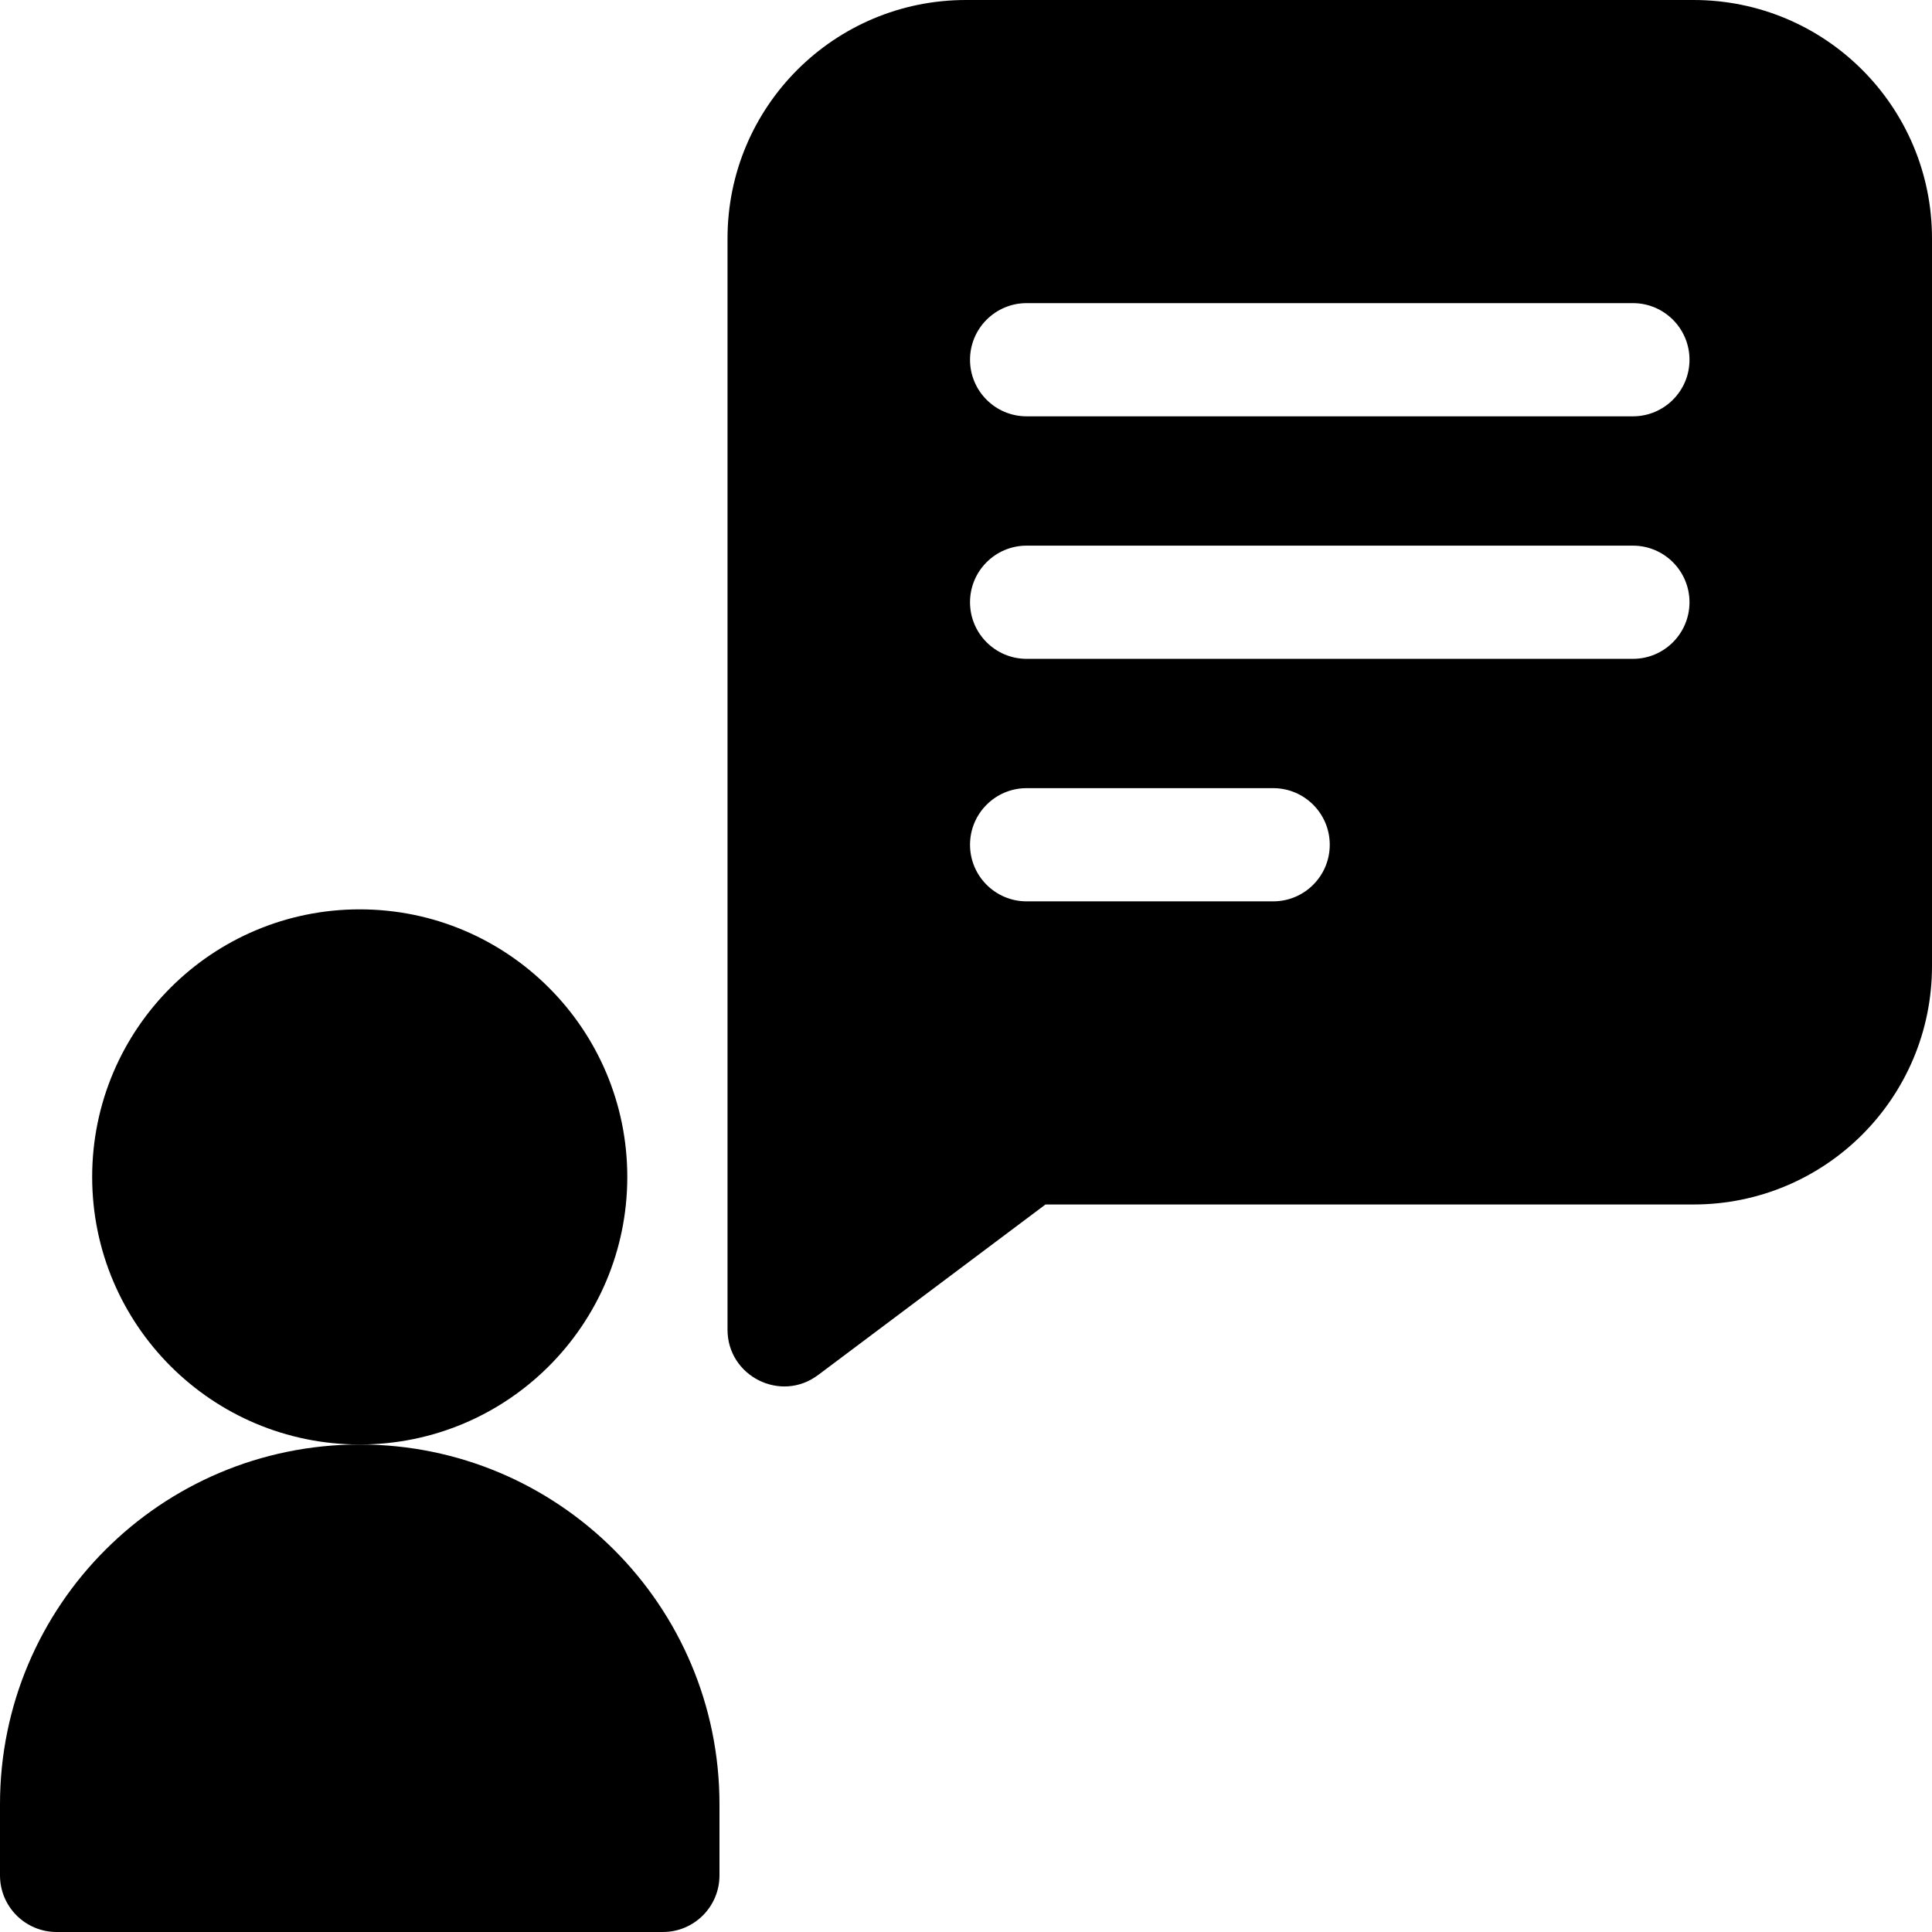 <?xml version="1.0" encoding="UTF-8"?>
<svg data-bbox="0 0 512 512" xmlns="http://www.w3.org/2000/svg" width="512pt" viewBox="0 0 512 512" height="512pt" data-type="shape">
    <g>
        <path d="M448.8 0H256c-34.906 0-63.2 28.242-63.2 63.2v289.198c0 12.27 14.071 19.446 24 12l60.266-45.199h171.735C483.707 319.2 512 290.957 512 256V63.2C512 28.292 483.758 0 448.8 0M337.399 238.867h-65.332c-8.285 0-15-6.715-15-15s6.715-15 15-15h65.332c8.286 0 15 6.715 15 15s-6.714 15-15 15m95.336-64.265H272.066c-8.285 0-15-6.72-15-15 0-8.286 6.715-15 15-15h160.668c8.282 0 15 6.714 15 15 0 8.28-6.714 15-15 15m0-64.27H272.066c-8.285 0-15-6.715-15-15 0-8.281 6.715-15 15-15h160.668c8.282 0 15 6.719 15 15 0 8.285-6.714 15-15 15m0 0"/>
        <path d="M166.238 311.898c0 39.16-31.746 70.907-70.906 70.907s-70.906-31.746-70.906-70.907c0-39.164 31.746-70.91 70.906-70.91s70.906 31.746 70.906 70.91m0 0"/>
        <path d="M95.332 382.805C42.684 382.805 0 425.488 0 478.137V497c0 8.285 6.715 15 15 15h160.668c8.281 0 15-6.715 15-15v-18.863c0-52.649-42.684-95.332-95.336-95.332m0 0"/>
    </g>
</svg>
